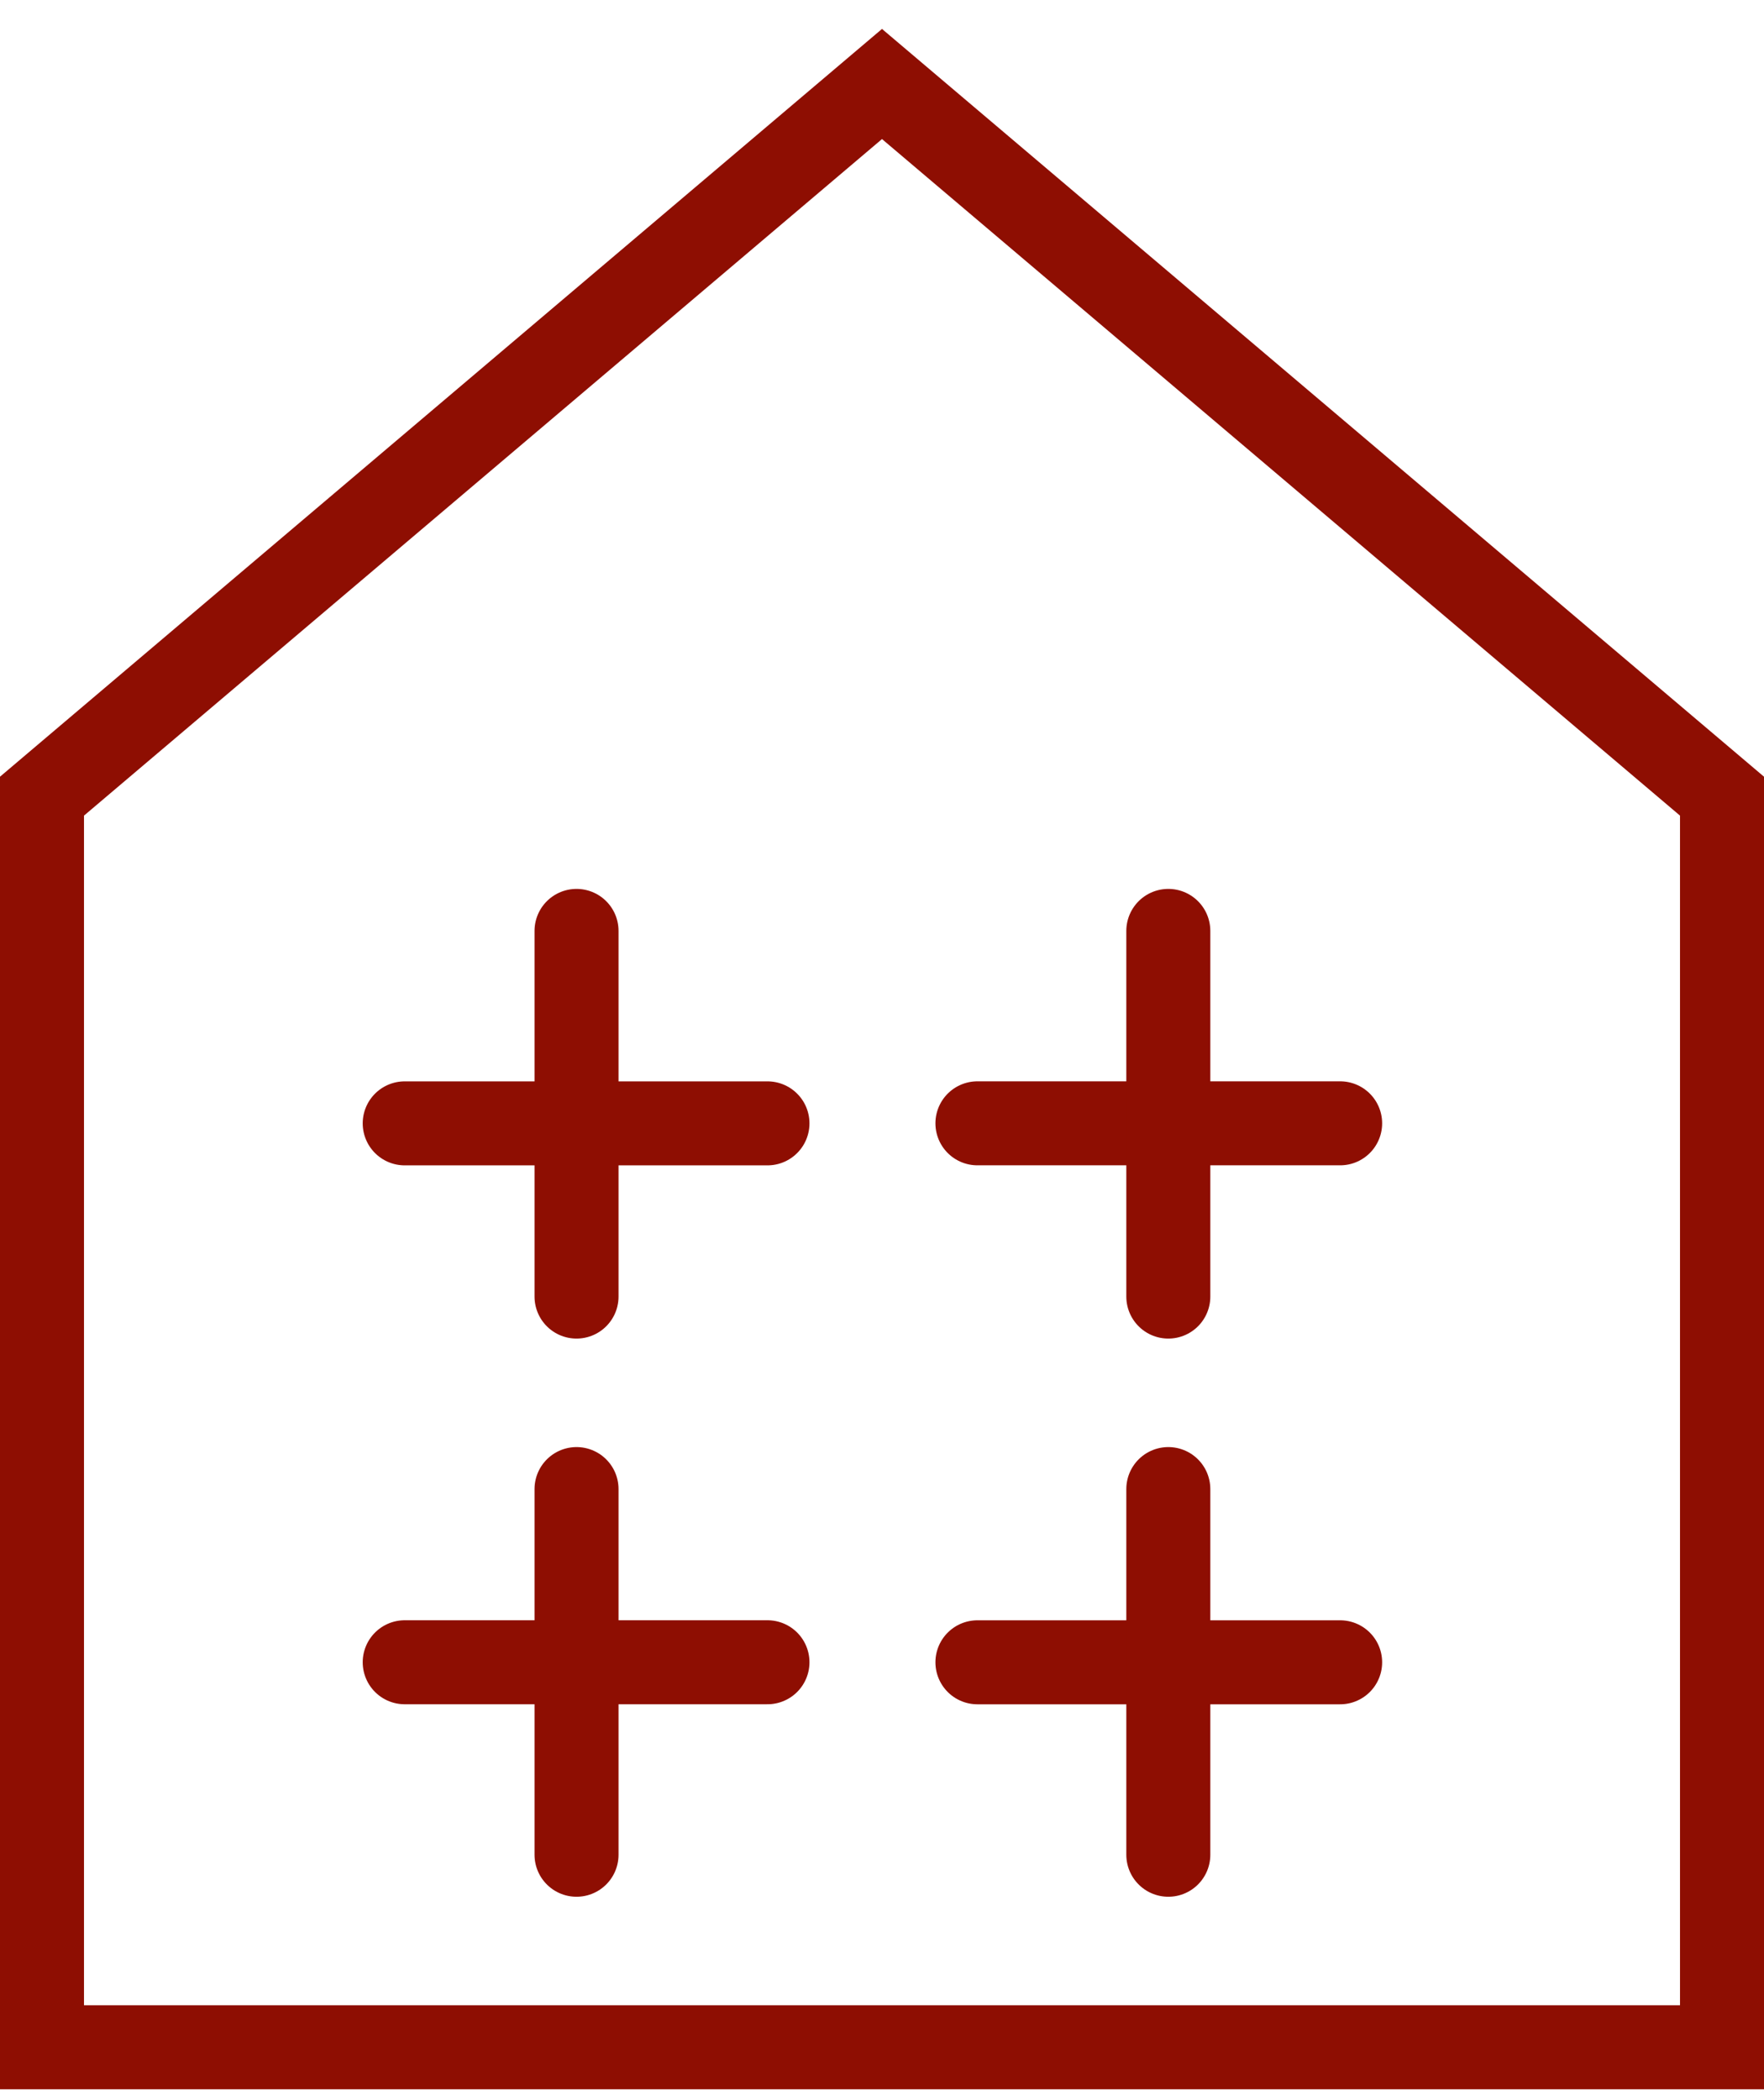 <?xml version="1.0" encoding="UTF-8"?> <svg xmlns="http://www.w3.org/2000/svg" width="42" height="50" viewBox="0 0 42 50" fill="none"><path d="M1 18.955L21 2L41 18.955V33.619V48.741H21H1V33.619V18.955Z" stroke="#8E0E02" stroke-width="2" stroke-miterlimit="10" stroke-linecap="round"></path><path d="M9.636 26.745H18.273" stroke="#8E0E02" stroke-width="2" stroke-miterlimit="10" stroke-linecap="round"></path><path d="M13.727 22.163V30.869" stroke="#8E0E02" stroke-width="2" stroke-miterlimit="10" stroke-linecap="round"></path><path d="M23.272 26.744H31.908" stroke="#8E0E02" stroke-width="2" stroke-miterlimit="10" stroke-linecap="round"></path><path d="M27.817 22.163V30.869" stroke="#8E0E02" stroke-width="2" stroke-miterlimit="10" stroke-linecap="round"></path><path d="M9.636 39.575H18.273" stroke="#8E0E02" stroke-width="2" stroke-miterlimit="10" stroke-linecap="round"></path><path d="M13.727 35.452V44.158" stroke="#8E0E02" stroke-width="2" stroke-miterlimit="10" stroke-linecap="round"></path><path d="M23.272 39.576H31.908" stroke="#8E0E02" stroke-width="2" stroke-miterlimit="10" stroke-linecap="round"></path><path d="M27.817 35.452V44.158" stroke="#8E0E02" stroke-width="2" stroke-miterlimit="10" stroke-linecap="round"></path></svg> 